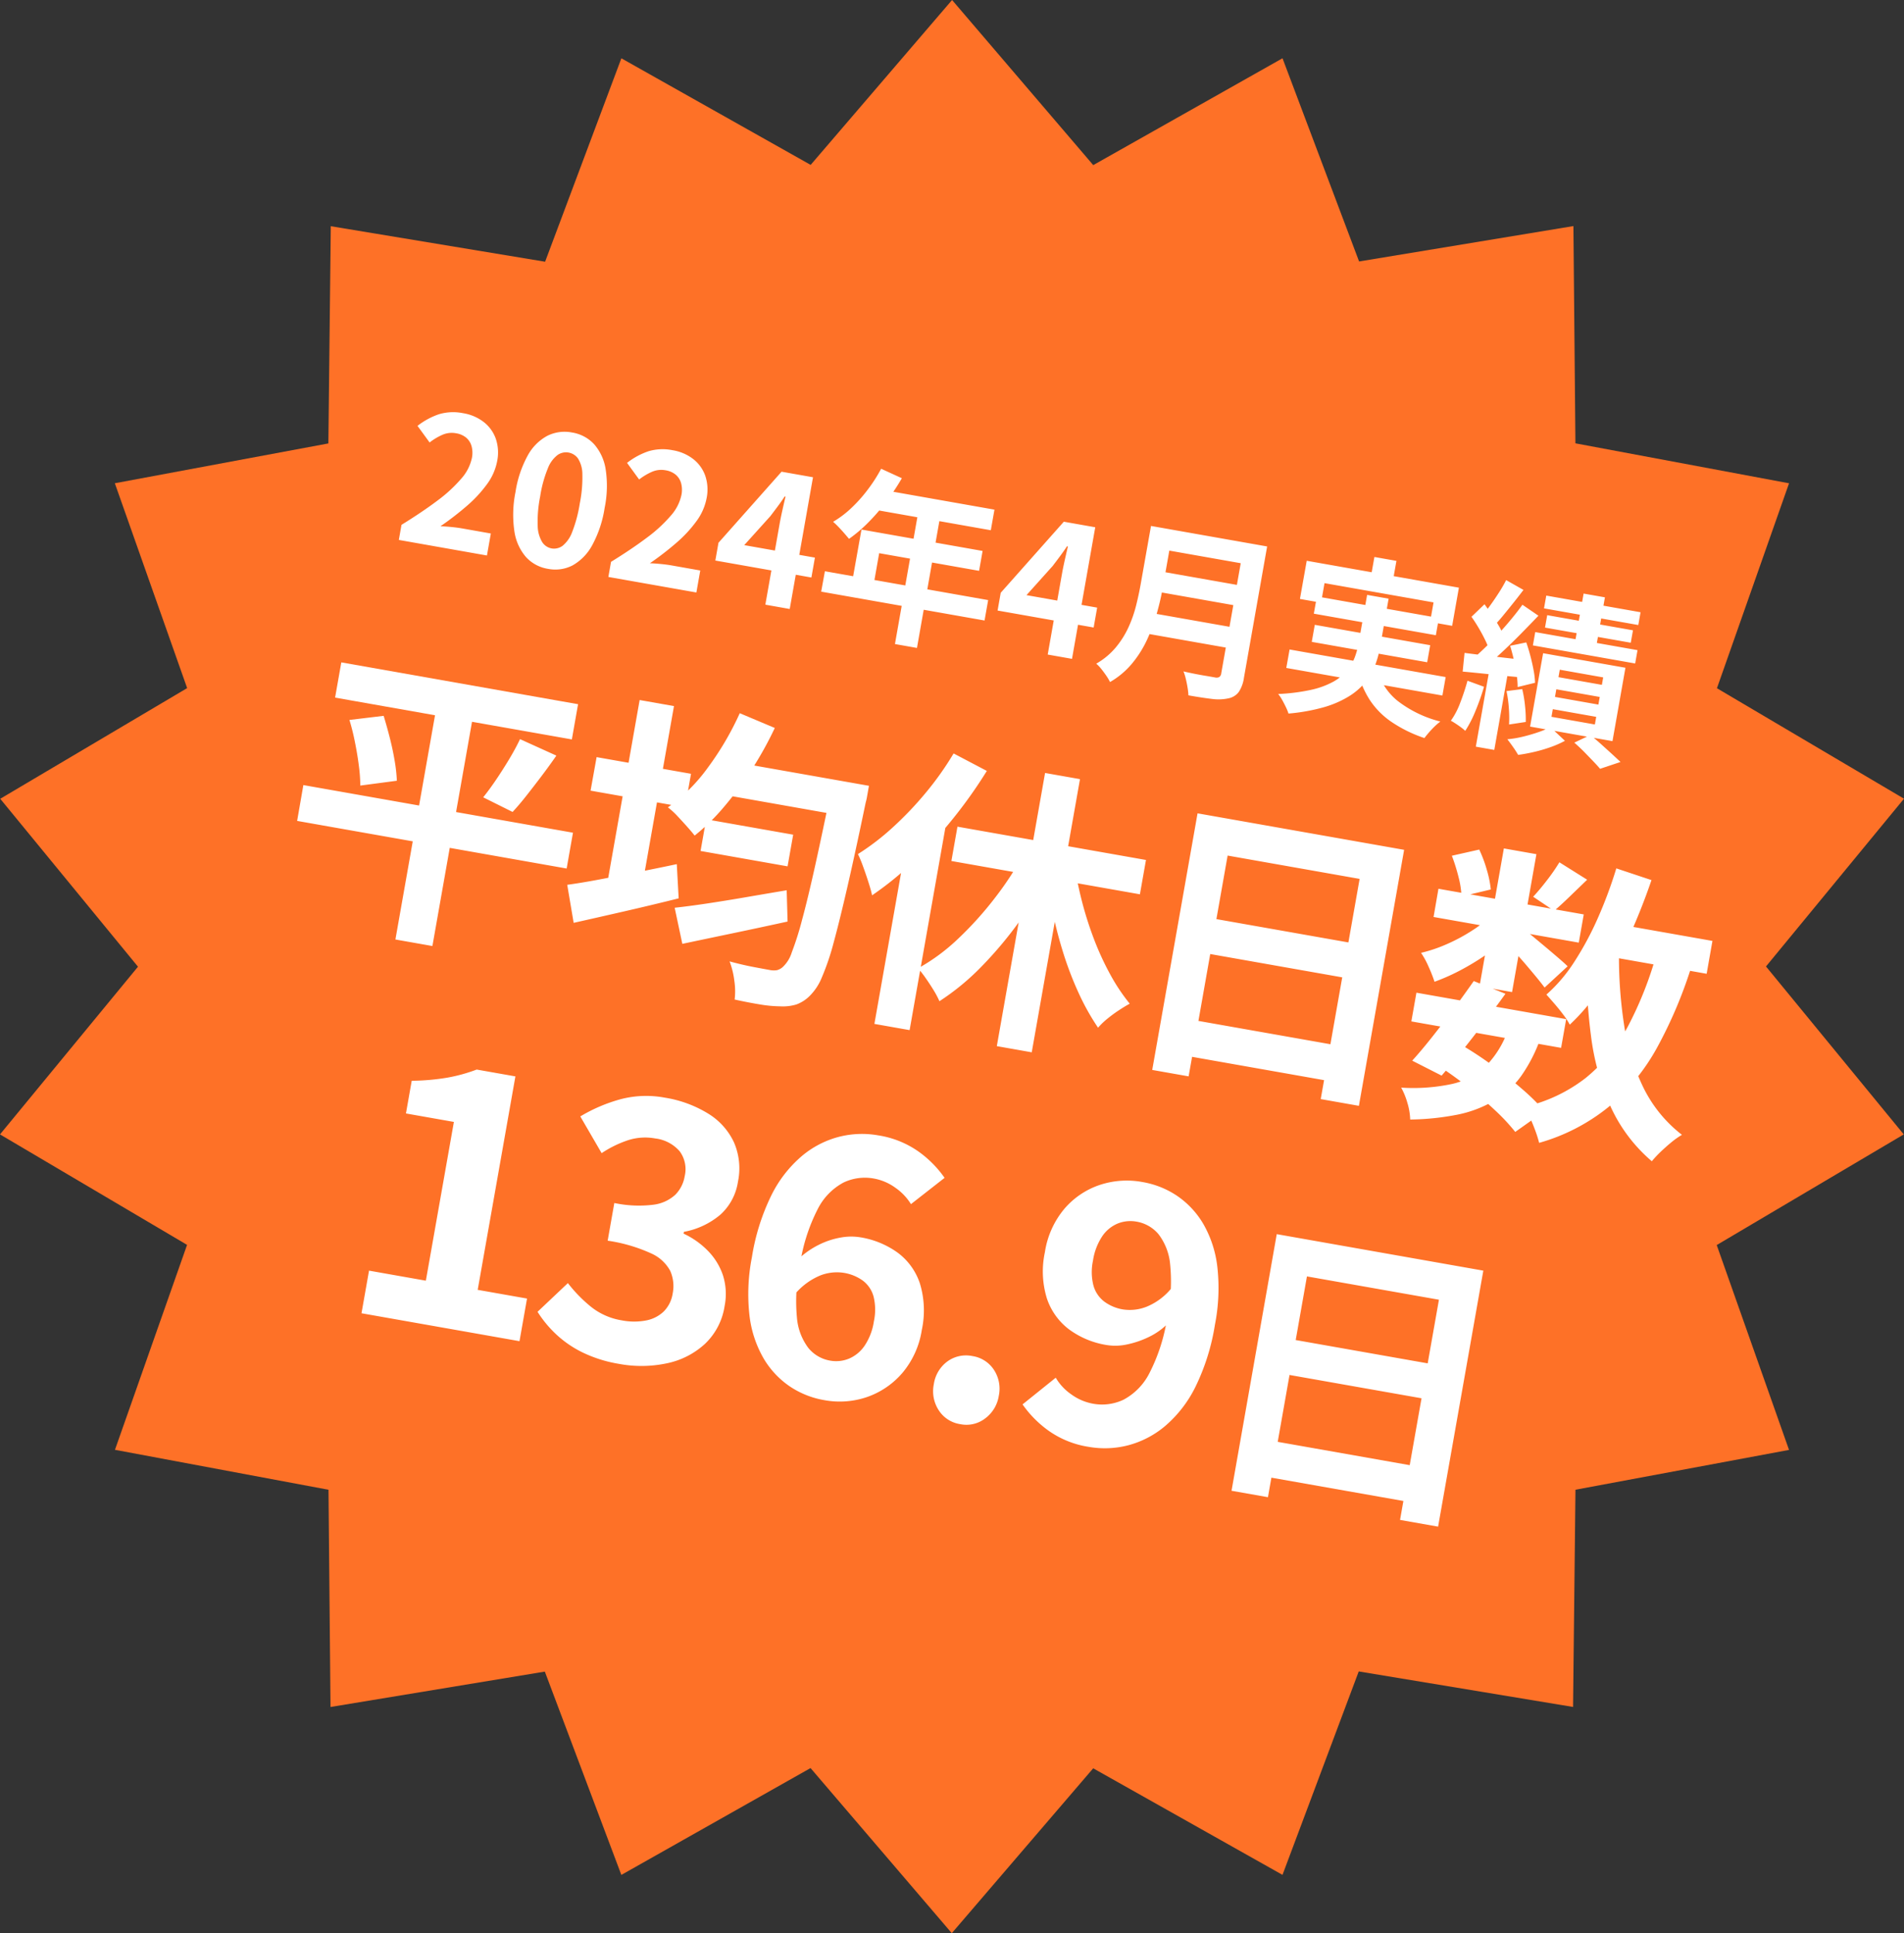 <svg xmlns="http://www.w3.org/2000/svg" width="95.055" height="96.512" viewBox="0 0 95.055 96.512"><rect x="0" y="0" width="95.055" height="96.512" fill="#333333" stroke="none"/><g transform="translate(-1984.704 -466.925)"><path d="M64.749,2.177,55.3,7.511,48.252-.732,41.192,7.5l-9.45-5.321L27.935,12.334l-10.7-1.773-.12,10.844L6.454,23.393l3.61,10.227L.733,39.145,7.61,47.528.721,55.9l9.339,5.515-3.6,10.231,10.661,1.994.1,10.845,10.7-1.767,3.82,10.15,9.445-5.334,7.052,8.243,7.06-8.231,9.45,5.32,3.806-10.156,10.7,1.773.12-10.844,10.662-1.988-3.61-10.227L95.764,55.9l-6.878-8.384,6.89-8.375-9.339-5.515,3.6-10.231L79.372,21.4l-.1-10.846-10.7,1.767Z" transform="translate(1983.983 467.657)" fill="#fe7127"/><path d="M-34.395-11.82h12v1.785h-12Zm-.8,6.36h13.665v1.815H-35.19Zm1.695-3.6,1.65-.5q.255.5.5,1.043t.435,1.08a7.891,7.891,0,0,1,.278.952l-1.755.555a8.041,8.041,0,0,0-.24-.952q-.165-.533-.39-1.11A11.3,11.3,0,0,0-33.495-9.06Zm8.55-.54,1.935.495q-.27.585-.562,1.155t-.57,1.087q-.277.517-.532.907L-26.25-6.42q.24-.435.487-.99t.465-1.125Q-25.08-9.105-24.945-9.6Zm-4.38-1.47h1.875v12.4h-1.875ZM-15.1-7.275h4.41V-5.67H-15.1Zm-.78,4.62q.675-.195,1.545-.487t1.852-.645q.982-.353,1.957-.7l.315,1.53q-1.275.525-2.587,1.05t-2.392.96Zm1.485-7.68h5.73v1.7H-14.4Zm5.19,0h1.815V-9.8a2.728,2.728,0,0,1-.015.323q-.075,2.505-.165,4.268t-.195,2.9A12.257,12.257,0,0,1-8.04-.517a2.765,2.765,0,0,1-.39.952,1.837,1.837,0,0,1-.63.608,2.343,2.343,0,0,1-.78.232,6.468,6.468,0,0,1-1.035.082q-.615.007-1.26-.022a3.511,3.511,0,0,0-.18-.923,4.107,4.107,0,0,0-.4-.907q.66.06,1.215.067t.825.007a1.015,1.015,0,0,0,.36-.052.69.69,0,0,0,.27-.218,1.675,1.675,0,0,0,.307-.78,15.108,15.108,0,0,0,.225-1.7q.1-1.1.172-2.767t.135-4.012Zm-5.16-2.445,1.845.42A17.968,17.968,0,0,1-13.3-10.1,17.617,17.617,0,0,1-14.332-8.04a10.321,10.321,0,0,1-1.193,1.665q-.165-.15-.45-.375t-.577-.443a3.649,3.649,0,0,0-.533-.337,8.564,8.564,0,0,0,1.628-2.318A14.745,14.745,0,0,0-14.37-12.78Zm-6.66,3.4h4.785V-7.68H-21.03Zm1.62-3.18h1.74V-2.58h-1.74ZM-21.36-2.85q.66-.21,1.515-.533t1.808-.69q.953-.368,1.882-.743l.39,1.665q-1.245.555-2.557,1.11t-2.392,1.005ZM1.155-12.495h1.77V1.35H1.155Zm-3.84,3.4H6.87v1.74H-2.685ZM3.3-8.535a18.251,18.251,0,0,0,.72,1.89,17.569,17.569,0,0,0,.945,1.83A14.252,14.252,0,0,0,6.09-3.18,9.541,9.541,0,0,0,7.32-1.89q-.21.165-.472.413a6.892,6.892,0,0,0-.495.517,3.646,3.646,0,0,0-.382.525A11.871,11.871,0,0,1,4.725-1.958,16.907,16.907,0,0,1,3.6-3.832,21.788,21.788,0,0,1,2.648-5.94q-.427-1.1-.773-2.2Zm-2.445.06,1.545.45A23.372,23.372,0,0,1,1.238-5.093,19.552,19.552,0,0,1-.277-2.445,12.154,12.154,0,0,1-2.055-.36a4.616,4.616,0,0,0-.39-.5q-.24-.27-.488-.517a5.228,5.228,0,0,0-.458-.413A9.76,9.76,0,0,0-1.68-3.592,17.339,17.339,0,0,0-.21-5.947,16.23,16.23,0,0,0,.855-8.475ZM-3.51-12.66l1.785.57A23.641,23.641,0,0,1-2.97-9.458,21.706,21.706,0,0,1-4.537-7,16.1,16.1,0,0,1-6.285-4.98q-.09-.225-.278-.585t-.4-.727a6.375,6.375,0,0,0-.375-.592A12.229,12.229,0,0,0-5.857-8.5a17.133,17.133,0,0,0,1.32-1.987A15.35,15.35,0,0,0-3.51-12.66ZM-5.055-8.34-3.3-10.095l.03.03V1.32H-5.055ZM9-11.835H19.47V1.14H17.535V-10.02h-6.69V1.17H9ZM10.26-6.8h8.07v1.77H10.26Zm0,5.16h8.085V.18H10.26ZM21.315-4.92h7.59v1.455h-7.59Zm.18-5.3H28.86V-8.79H21.5Zm2.535,4.23L25.7-5.64q-.375.78-.8,1.605t-.847,1.6q-.42.773-.78,1.372l-1.575-.48q.36-.57.773-1.335t.825-1.582Q23.7-5.28,24.03-5.985Zm2.115,2.07,1.665.15a7.732,7.732,0,0,1-.622,2.032,4.477,4.477,0,0,1-1.1,1.44A5.9,5.9,0,0,1,24.435.7a12.913,12.913,0,0,1-2.325.668,3.192,3.192,0,0,0-.285-.8,3.582,3.582,0,0,0-.435-.69,9.26,9.26,0,0,0,2.452-.615A3.6,3.6,0,0,0,25.365-1.92,4.848,4.848,0,0,0,26.145-3.915ZM27.21-12.57l1.515.615-.713.982q-.353.488-.638.833l-1.155-.51q.255-.39.54-.937A9.34,9.34,0,0,0,27.21-12.57Zm-2.85-.2h1.65v6.99H24.36Zm-2.49.81,1.29-.54a6.534,6.534,0,0,1,.555.945,5.328,5.328,0,0,1,.36.915l-1.38.6a4.427,4.427,0,0,0-.315-.93A9.135,9.135,0,0,0,21.87-11.955ZM24.405-9.51l1.155.7a6.773,6.773,0,0,1-.937,1.2,12.4,12.4,0,0,1-1.23,1.118,10.3,10.3,0,0,1-1.283.878,7.525,7.525,0,0,0-.413-.675,4.257,4.257,0,0,0-.5-.63,7.354,7.354,0,0,0,1.215-.668A8.857,8.857,0,0,0,23.558-8.5,5.088,5.088,0,0,0,24.405-9.51Zm1.455.435q.21.105.577.315l.8.458q.427.247.78.457t.5.315L27.57-6.285q-.21-.2-.54-.48t-.7-.585q-.375-.3-.72-.57t-.6-.435Zm4.035-.96h5.52V-8.37H29.9Zm.165-2.73,1.83.27q-.24,1.545-.615,2.993a17.962,17.962,0,0,1-.908,2.67A10.462,10.462,0,0,1,29.13-4.68a3.451,3.451,0,0,0-.39-.42q-.255-.24-.54-.472t-.48-.383a7.8,7.8,0,0,0,1.087-1.852,15.468,15.468,0,0,0,.773-2.34A21.819,21.819,0,0,0,30.06-12.765Zm2.73,3.75,1.845.18A22.36,22.36,0,0,1,33.623-4.32,10.448,10.448,0,0,1,31.74-.96a9.664,9.664,0,0,1-3.09,2.355A5.376,5.376,0,0,0,28.38.87Q28.2.555,27.99.248A3.442,3.442,0,0,0,27.6-.24a7.787,7.787,0,0,0,2.767-1.95A8.328,8.328,0,0,0,32-5.093,18.165,18.165,0,0,0,32.79-9.015ZM30.915-8.7A22.263,22.263,0,0,0,31.8-5.145,10.749,10.749,0,0,0,33.3-2.22,6.715,6.715,0,0,0,35.6-.24,4.088,4.088,0,0,0,35.16.2Q34.92.48,34.7.78a5.7,5.7,0,0,0-.352.54A7.885,7.885,0,0,1,31.853-1,12.445,12.445,0,0,1,30.27-4.312,29.826,29.826,0,0,1,29.3-8.43Zm-7.9,7.17.96-1.215a18.6,18.6,0,0,1,1.763.765q.877.435,1.635.893a10.754,10.754,0,0,1,1.268.877l-1.26,1.275A9.841,9.841,0,0,0,26.205.18q-.705-.465-1.53-.908T23.01-1.53Z" transform="matrix(0.985, 0.174, -0.174, 0.985, 2033.566, 517.62)" fill="#fff"/><path d="M-27.759,0V-2.16h2.88v-8.046h-2.43v-1.656a11.35,11.35,0,0,0,1.737-.468,8.106,8.106,0,0,0,1.359-.648h1.962V-2.16h2.5V0Zm13.086.252A6.647,6.647,0,0,1-16.545.009a5.388,5.388,0,0,1-1.467-.666A5.705,5.705,0,0,1-19.119-1.6l1.242-1.674a7.1,7.1,0,0,0,1.341.963,3.3,3.3,0,0,0,1.629.4,3.185,3.185,0,0,0,1.2-.207,1.73,1.73,0,0,0,.792-.6,1.614,1.614,0,0,0,.279-.954,1.877,1.877,0,0,0-.315-1.089,2,2,0,0,0-1.107-.7,7.973,7.973,0,0,0-2.232-.243V-7.614a5.888,5.888,0,0,0,1.926-.252,1.973,1.973,0,0,0,1-.684,1.705,1.705,0,0,0,.3-.99,1.5,1.5,0,0,0-.468-1.188,1.917,1.917,0,0,0-1.314-.414,2.776,2.776,0,0,0-1.3.315,5.457,5.457,0,0,0-1.2.873l-1.368-1.62a8.039,8.039,0,0,1,1.854-1.206,5.036,5.036,0,0,1,2.142-.45,5.882,5.882,0,0,1,2.259.405,3.339,3.339,0,0,1,1.521,1.188,3.263,3.263,0,0,1,.54,1.9,2.771,2.771,0,0,1-.576,1.773A3.9,3.9,0,0,1-12.621-6.8v.09a4.111,4.111,0,0,1,1.341.63,3.2,3.2,0,0,1,.954,1.071,3.074,3.074,0,0,1,.351,1.5,3.277,3.277,0,0,1-.639,2.034,4,4,0,0,1-1.71,1.287A6.111,6.111,0,0,1-14.673.252Zm10.4,0A4.424,4.424,0,0,1-6.078-.126a4.37,4.37,0,0,1-1.53-1.152A5.553,5.553,0,0,1-8.67-3.258a9.478,9.478,0,0,1-.387-2.88,10.877,10.877,0,0,1,.414-3.2,6.143,6.143,0,0,1,1.152-2.2,4.721,4.721,0,0,1,1.665-1.278,4.653,4.653,0,0,1,1.917-.414,4.754,4.754,0,0,1,2.133.45,5.42,5.42,0,0,1,1.5,1.062L-1.7-10.134a2.751,2.751,0,0,0-.9-.666,2.616,2.616,0,0,0-1.152-.27,2.475,2.475,0,0,0-1.449.459A3.065,3.065,0,0,0-6.24-9.081a8.947,8.947,0,0,0-.387,2.943,8.722,8.722,0,0,0,.306,2.565,2.906,2.906,0,0,0,.828,1.4,1.788,1.788,0,0,0,1.17.432,1.686,1.686,0,0,0,.918-.261,1.79,1.79,0,0,0,.657-.774A2.955,2.955,0,0,0-2.505-4.05a2.746,2.746,0,0,0-.234-1.224,1.474,1.474,0,0,0-.666-.684,2.227,2.227,0,0,0-1.008-.216,2.276,2.276,0,0,0-1.125.333A3.31,3.31,0,0,0-6.645-4.662l-.108-1.8a4.211,4.211,0,0,1,.864-.864,3.954,3.954,0,0,1,1.008-.549,2.867,2.867,0,0,1,.972-.189,4.369,4.369,0,0,1,1.98.432A3.14,3.14,0,0,1-.57-6.309,4.613,4.613,0,0,1-.075-4.05,4.353,4.353,0,0,1-.651-1.773,4.081,4.081,0,0,1-2.172-.279,4.207,4.207,0,0,1-4.269.252Zm6.912,0a1.551,1.551,0,0,1-1.188-.5A1.734,1.734,0,0,1,.987-1.476a1.717,1.717,0,0,1,.468-1.242A1.579,1.579,0,0,1,2.643-3.2a1.557,1.557,0,0,1,1.17.486,1.717,1.717,0,0,1,.468,1.242A1.734,1.734,0,0,1,3.813-.252,1.53,1.53,0,0,1,2.643.252Zm6.5,0A4.7,4.7,0,0,1,7.017-.2,5.46,5.46,0,0,1,5.523-1.26l1.4-1.6a2.612,2.612,0,0,0,.909.684,2.636,2.636,0,0,0,1.143.27,2.5,2.5,0,0,0,1.467-.459A3.067,3.067,0,0,0,11.49-3.906a8.961,8.961,0,0,0,.387-2.934,8.562,8.562,0,0,0-.315-2.583,2.9,2.9,0,0,0-.837-1.386,1.835,1.835,0,0,0-1.188-.423,1.7,1.7,0,0,0-.9.252,1.731,1.731,0,0,0-.657.765,3,3,0,0,0-.243,1.287,2.71,2.71,0,0,0,.234,1.2,1.515,1.515,0,0,0,.666.7A2.152,2.152,0,0,0,9.645-6.8a2.28,2.28,0,0,0,1.134-.342,3.127,3.127,0,0,0,1.08-1.17l.126,1.782a3.4,3.4,0,0,1-.846.864,4.611,4.611,0,0,1-1.017.558,2.723,2.723,0,0,1-.981.2,4.3,4.3,0,0,1-1.98-.441A3.208,3.208,0,0,1,5.8-6.678a4.56,4.56,0,0,1-.5-2.25,4.389,4.389,0,0,1,.576-2.3,3.993,3.993,0,0,1,1.53-1.485A4.279,4.279,0,0,1,9.5-13.23a4.424,4.424,0,0,1,1.809.378A4.37,4.37,0,0,1,12.84-11.7,5.553,5.553,0,0,1,13.9-9.72a9.478,9.478,0,0,1,.387,2.88,10.9,10.9,0,0,1-.414,3.2A6.137,6.137,0,0,1,12.723-1.44,4.721,4.721,0,0,1,11.058-.162,4.653,4.653,0,0,1,9.141.252Zm7.4-12.087h10.47V1.14H25.08V-10.02H18.39V1.17H16.545Zm1.26,5.04h8.07v1.77h-8.07Zm0,5.16H25.89V.18H17.805Z" transform="matrix(0.985, 0.174, -0.174, 0.985, 2030.094, 537.316)" fill="#fff"/><path d="M-30.888,0V-.765q.909-.81,1.553-1.5a7.214,7.214,0,0,0,.985-1.291,2.265,2.265,0,0,0,.342-1.112,1.293,1.293,0,0,0-.117-.567.851.851,0,0,0-.337-.373,1.053,1.053,0,0,0-.545-.131,1.162,1.162,0,0,0-.661.2,2.994,2.994,0,0,0-.554.482l-.738-.711A3.616,3.616,0,0,1-30-6.53a2.484,2.484,0,0,1,1.165-.257,2.276,2.276,0,0,1,1.1.257A1.83,1.83,0,0,1-27-5.814a2.148,2.148,0,0,1,.261,1.08,2.815,2.815,0,0,1-.3,1.229,6.4,6.4,0,0,1-.805,1.247,14.929,14.929,0,0,1-1.116,1.224q.261-.036.563-.059t.535-.022h1.44V0Zm7.578.126a1.885,1.885,0,0,1-1.184-.392,2.514,2.514,0,0,1-.792-1.17,5.689,5.689,0,0,1-.284-1.931,5.5,5.5,0,0,1,.284-1.9,2.426,2.426,0,0,1,.792-1.139,1.93,1.93,0,0,1,1.184-.378,1.909,1.909,0,0,1,1.188.383,2.472,2.472,0,0,1,.788,1.139,5.461,5.461,0,0,1,.283,1.9,5.689,5.689,0,0,1-.283,1.931,2.531,2.531,0,0,1-.788,1.17A1.88,1.88,0,0,1-23.31.126Zm0-1.035a.716.716,0,0,0,.522-.225,1.59,1.59,0,0,0,.351-.76,6.731,6.731,0,0,0,.126-1.472,6.55,6.55,0,0,0-.126-1.453,1.483,1.483,0,0,0-.351-.738.739.739,0,0,0-.522-.211.734.734,0,0,0-.509.211,1.508,1.508,0,0,0-.365.738,6.127,6.127,0,0,0-.135,1.453,6.3,6.3,0,0,0,.135,1.472,1.617,1.617,0,0,0,.365.76A.712.712,0,0,0-23.31-.909ZM-20.268,0V-.765q.909-.81,1.553-1.5a7.214,7.214,0,0,0,.985-1.291,2.265,2.265,0,0,0,.342-1.112,1.293,1.293,0,0,0-.117-.567.851.851,0,0,0-.337-.373,1.053,1.053,0,0,0-.545-.131,1.162,1.162,0,0,0-.661.2,2.994,2.994,0,0,0-.554.482l-.738-.711a3.616,3.616,0,0,1,.958-.761,2.484,2.484,0,0,1,1.165-.257,2.276,2.276,0,0,1,1.1.257,1.83,1.83,0,0,1,.733.715,2.148,2.148,0,0,1,.261,1.08,2.816,2.816,0,0,1-.3,1.229,6.4,6.4,0,0,1-.806,1.247,14.929,14.929,0,0,1-1.116,1.224q.261-.036.563-.059t.535-.022h1.44V0Zm7.956,0V-4.1q0-.288.018-.688t.036-.7H-12.3q-.117.27-.252.54t-.279.549l-1.035,1.656h3.582v1.008h-4.869v-.9l2.484-4.041h1.593V0ZM-7.8-7.686-6.7-7.4a11.394,11.394,0,0,1-.571,1.305,10.046,10.046,0,0,1-.711,1.184,7.156,7.156,0,0,1-.787.949l-.279-.229q-.171-.139-.346-.266T-9.7-4.662a5.044,5.044,0,0,0,.774-.832A7.278,7.278,0,0,0-8.28-6.538,7.729,7.729,0,0,0-7.8-7.686Zm.2,1.026h5.724v1.044H-8.127Zm-.639,2.133H-2.1v1.008H-7.164v1.89h-1.08ZM-9.675-2.16H-1.4v1.035h-8.28ZM-5.6-6.12h1.116V.81H-5.6ZM2,0V-4.1q0-.288.018-.688t.036-.7H2.007q-.117.27-.252.54t-.279.549L.441-2.736H4.023v1.008H-.846v-.9L1.638-6.669H3.231V0ZM6.7-7.218H11.2v1.053H6.7Zm.009,2.151h4.527v1.026H6.714ZM6.66-2.943h4.518V-1.89H6.66Zm-.7-4.275H7.074v2.979q0,.585-.068,1.26a9,9,0,0,1-.247,1.368A5.437,5.437,0,0,1,6.228-.3,4.054,4.054,0,0,1,5.3.81,2.214,2.214,0,0,0,5.071.54q-.149-.153-.315-.3A1.936,1.936,0,0,0,4.464.027a3.583,3.583,0,0,0,.814-.959,4.475,4.475,0,0,0,.45-1.093,6.216,6.216,0,0,0,.189-1.134q.04-.567.041-1.089Zm4.734,0h1.152V-.567a1.711,1.711,0,0,1-.131.747.845.845,0,0,1-.445.4,2.383,2.383,0,0,1-.81.175Q9.972.783,9.27.783A3.36,3.36,0,0,0,9.162.414Q9.09.207,9,0a2.7,2.7,0,0,0-.18-.351q.315.018.643.023t.585,0h.365a.316.316,0,0,0,.216-.058.268.268,0,0,0,.063-.2Zm6.516-.414h1.116V-6.2H17.208Zm-3.294.774h7.713v1.935H20.511v-.99H14.985v.99H13.914Zm.81,1.665h6.183v.873H14.724Zm-.882,2.844h7.911v.936H13.842ZM14.868-3.78h5.85v.864h-5.85Zm3.438,1.62A3.015,3.015,0,0,0,19.593-.765a5.8,5.8,0,0,0,2.286.648,3.336,3.336,0,0,0-.347.45,4.861,4.861,0,0,0-.292.5A6.7,6.7,0,0,1,19.467.319,3.957,3.957,0,0,1,18.2-.59a4.742,4.742,0,0,1-.86-1.363ZM17.181-5.706H18.27v2.5a4.718,4.718,0,0,1-.095.936,3.05,3.05,0,0,1-.342.9,3.31,3.31,0,0,1-.693.832A5.07,5.07,0,0,1,16.011.2,9.478,9.478,0,0,1,14.346.81,2.169,2.169,0,0,0,14.17.526q-.112-.157-.243-.319a2.041,2.041,0,0,0-.257-.27,9.555,9.555,0,0,0,1.571-.486,4.172,4.172,0,0,0,1.017-.585,2.441,2.441,0,0,0,.58-.661,2.355,2.355,0,0,0,.27-.7,3.641,3.641,0,0,0,.072-.725ZM27.81-7.65h1.08v2.88H27.81Zm-1.818.423h4.779v.648H25.992Zm.216.954h4.347v.63H26.208Zm-.441.936h5.184v.675H25.767ZM27.3-2.709v.387h2.2v-.387Zm0,1.008v.387h2.2V-1.7Zm0-2v.378h2.2V-3.7Zm-.963-.666H30.51V-.648H26.334ZM28.647-.243l.72-.513q.3.162.616.36t.608.382l.495.32-.945.513Q29.979.684,29.727.5T29.2.117Q28.917-.081,28.647-.243ZM27.333-.8l.837.549a5.021,5.021,0,0,1-.639.428,7.348,7.348,0,0,1-.77.382q-.4.171-.769.288a4.576,4.576,0,0,0-.311-.337q-.193-.194-.355-.337a5.192,5.192,0,0,0,.747-.265q.378-.166.711-.351A4.073,4.073,0,0,0,27.333-.8Zm-3.447-6.84.936.333q-.18.351-.378.715t-.387.7q-.189.337-.36.59l-.72-.3q.162-.279.333-.63t.329-.729A6.766,6.766,0,0,0,23.886-7.641ZM24.9-6.57l.882.4q-.333.5-.72,1.062t-.774,1.071q-.387.513-.738.9l-.621-.342q.252-.306.527-.688t.54-.8q.266-.418.5-.832T24.9-6.57ZM22.5-5.535l.531-.729q.225.216.468.468t.45.5a2.206,2.206,0,0,1,.306.468l-.576.819a3.014,3.014,0,0,0-.292-.486q-.193-.27-.427-.544T22.5-5.535Zm2.151,1.089.765-.306q.171.306.328.648t.279.671a4.15,4.15,0,0,1,.175.589l-.819.36a4.164,4.164,0,0,0-.157-.6q-.112-.338-.261-.693T24.651-4.446ZM22.473-3.7q.6-.027,1.422-.076l1.665-.1L25.578-3q-.8.072-1.6.126t-1.435.108Zm2.394,1.512.756-.234a6.194,6.194,0,0,1,.288.819,6.145,6.145,0,0,1,.171.765l-.8.27a6.062,6.062,0,0,0-.149-.788A6.175,6.175,0,0,0,24.867-2.187ZM22.86-2.358l.864.153a11.865,11.865,0,0,1-.212,1.273A5.836,5.836,0,0,1,23.184.126a1.887,1.887,0,0,0-.234-.135q-.144-.072-.3-.139t-.261-.1a3.862,3.862,0,0,0,.306-.972Q22.806-1.791,22.86-2.358Zm.981-.855h.936V.81h-.936Z" transform="matrix(0.985, 0.174, -0.174, 0.985, 2035.04, 499.254)" fill="#fff"/></g></svg>